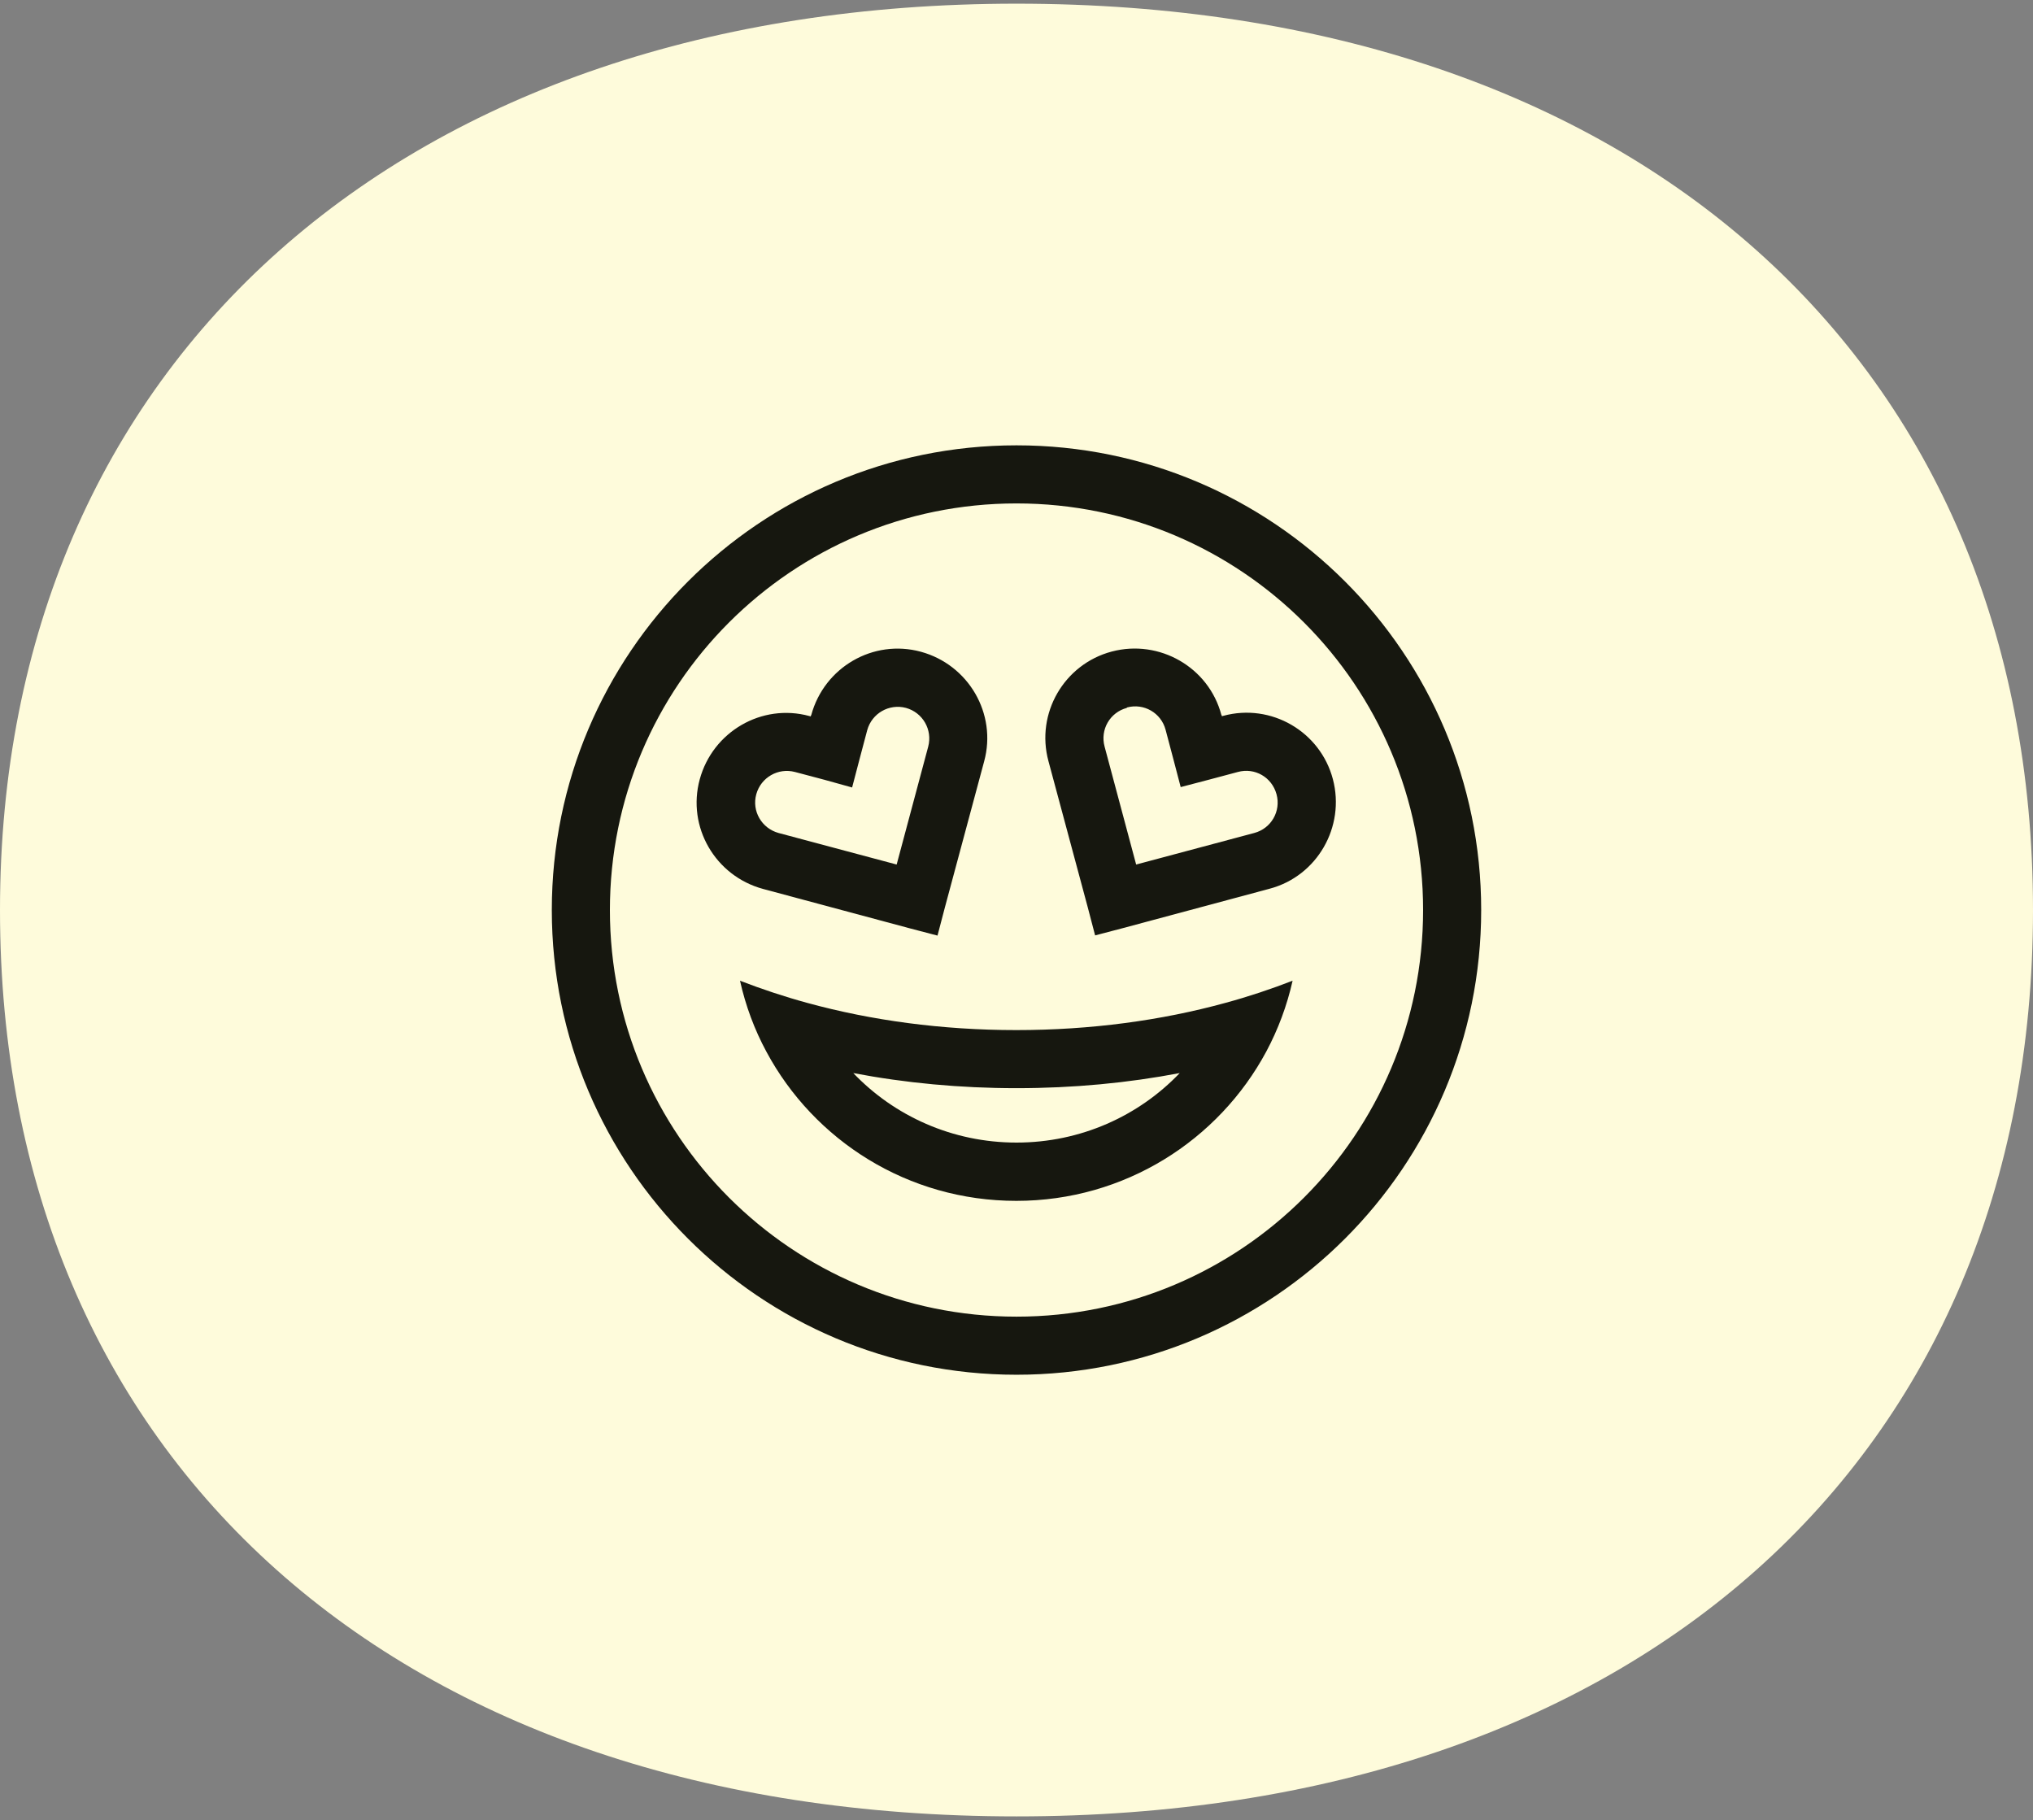 <?xml version="1.0" encoding="UTF-8"?><svg id="Layer_1" xmlns="http://www.w3.org/2000/svg" viewBox="0 0 105 94"><rect x="0" y="0" width="105" height="94" fill="#808080" stroke="none"/><defs><style>.cls-1{fill:#fefbdb;}.cls-1,.cls-2{stroke-width:0px;}.cls-2{fill:#16170f;}</style></defs><path class="cls-1" d="M52.5.19c31.94,0,52.5,18.38,52.5,46.81s-20.56,46.81-52.5,46.81S0,75.43,0,47,21,.19,52.5.19Z"/><path class="cls-2" d="M73.5,47c0-11.6-9.4-21-21-21s-21,9.4-21,21,9.4,21,21,21,21-9.4,21-21ZM28.5,47c0-13.25,10.75-24,24-24s24,10.75,24,24-10.75,24-24,24-24-10.75-24-24ZM52.5,56.2c-2.92,0-5.76-.27-8.43-.78,2.11,2.21,5.11,3.59,8.43,3.59s6.32-1.38,8.43-3.59c-2.67.51-5.5.78-8.43.78ZM52.5,53.2c3.84,0,7.49-.5,10.77-1.4,1.22-.33,2.38-.72,3.49-1.15-.29,1.29-.75,2.52-1.36,3.66-2.46,4.58-7.31,7.71-12.91,7.71s-10.45-3.12-12.91-7.71c-.61-1.13-1.07-2.36-1.36-3.66,1.11.43,2.28.82,3.49,1.15,3.29.9,6.94,1.4,10.77,1.4h.02ZM46.79,36.56c-.87-.23-1.76.28-2,1.15l-.4,1.51-.38,1.45-1.44-.4-1.51-.4c-.87-.23-1.76.28-2,1.15s.28,1.76,1.15,2l6.1,1.63,1.63-6.09c.23-.87-.28-1.76-1.15-2h0ZM41.9,36.93c.67-2.47,3.2-3.94,5.66-3.27s3.94,3.2,3.27,5.66l-2.03,7.55-.38,1.45-1.45-.38-7.56-2.03c-2.47-.67-3.94-3.2-3.27-5.66s3.2-3.94,5.66-3.27l.07.02.02-.06h0ZM63.09,36.93l.02.06.07-.02c2.47-.67,5.01.81,5.66,3.27s-.81,5.01-3.27,5.66l-7.56,2.03-1.45.38-.38-1.45-2.03-7.55c-.67-2.47.81-5.01,3.27-5.66s5.01.81,5.66,3.27h0ZM58.2,36.56c-.87.23-1.39,1.12-1.15,2l1.63,6.09,6.1-1.63c.87-.23,1.39-1.12,1.15-2s-1.12-1.39-2-1.15l-1.5.4-1.45.38-.38-1.45-.4-1.51c-.23-.87-1.12-1.39-2-1.15v.02Z"/></svg>